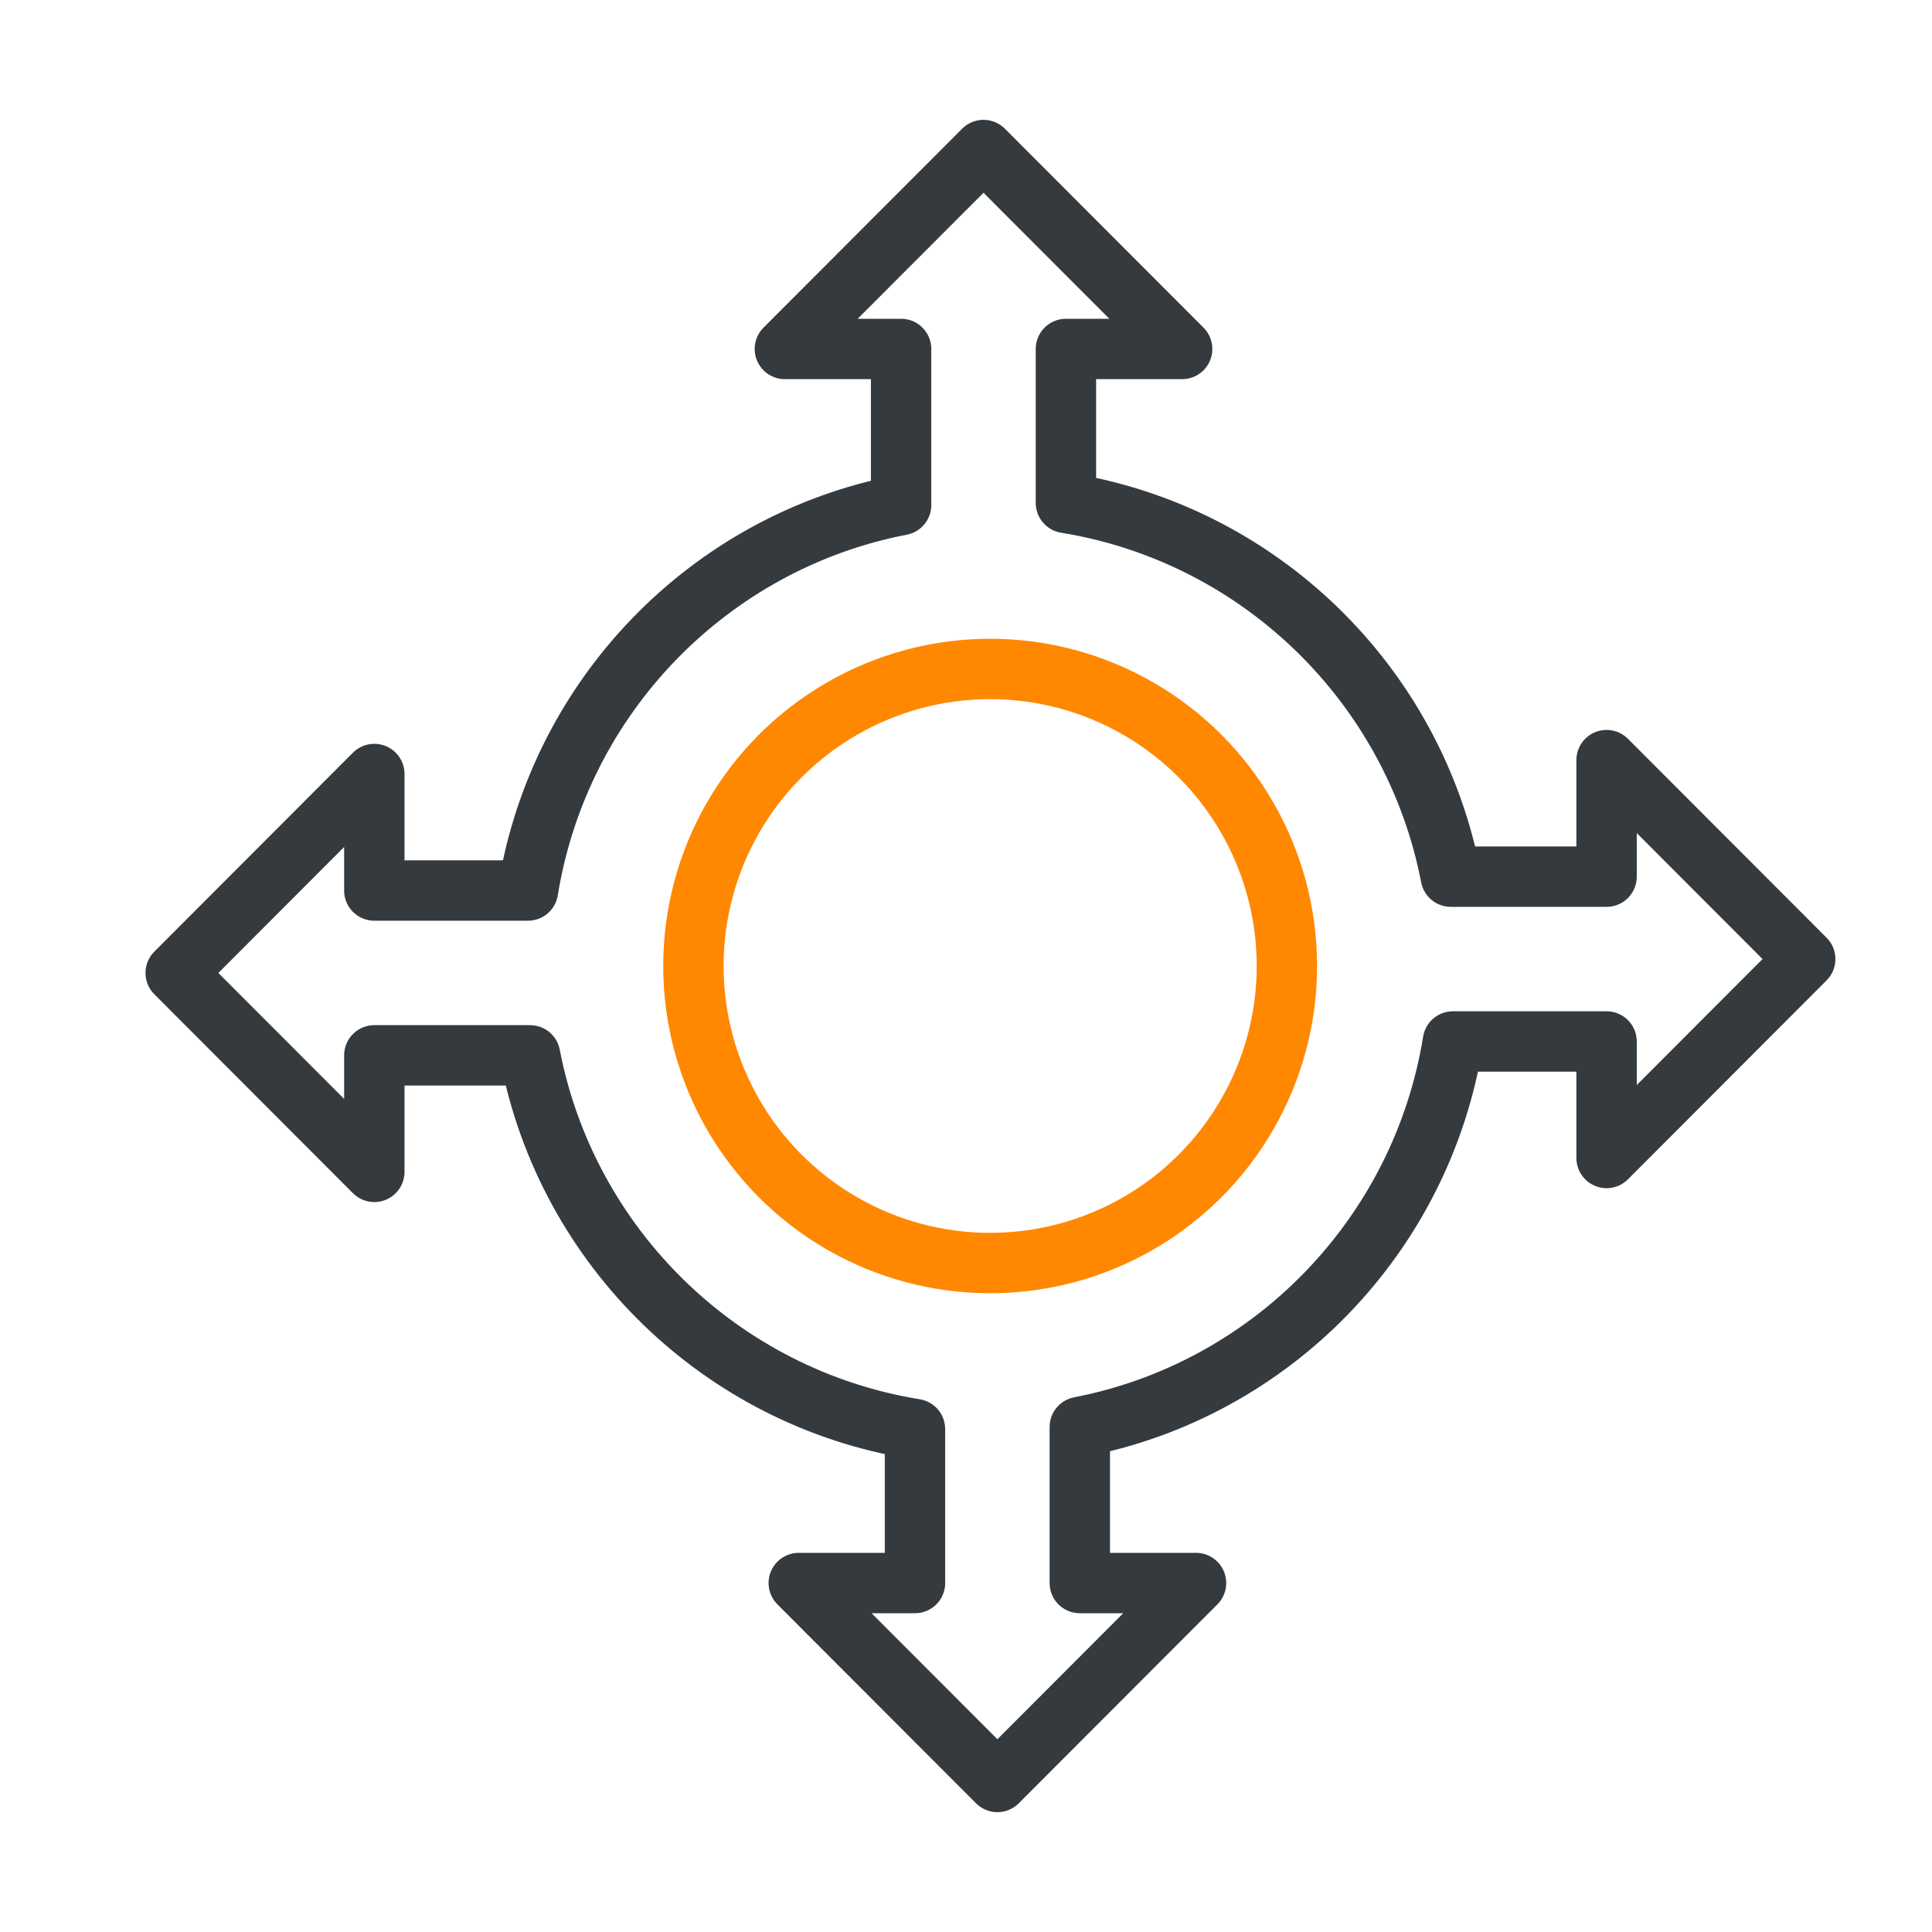 <?xml version="1.0" encoding="UTF-8"?>
<svg id="Layer_1" xmlns="http://www.w3.org/2000/svg" viewBox="0 0 64 64">
  <defs>
    <style>
      .cls-1 {
        stroke: #343a3e;
      }

      .cls-1, .cls-2 {
        fill: none;
        stroke-linecap: round;
        stroke-linejoin: round;
        stroke-width: 2px;
      }

      .cls-2 {
        stroke: #f80;
      }
    </style>
  </defs>
  <ellipse class="cls-2" cx="32.8" cy="32" rx="9.83" ry="9.84"/>
  <path class="cls-1" d="M59.8,31.77l-6.58-6.59v3.86h-5.16c-1.23-6.37-6.33-11.34-12.75-12.38v-5.1h3.85l-6.58-6.59-6.58,6.59h3.85v5.17c-6.36,1.23-11.32,6.34-12.36,12.77h-5.09v-3.86l-6.58,6.59,6.58,6.59v-3.86h5.16c1.23,6.37,6.33,11.34,12.75,12.38v5.1h-3.85l6.58,6.59,6.58-6.59h-3.85v-5.17c6.36-1.23,11.32-6.34,12.36-12.77h5.09v3.86l6.58-6.59Z"/>
</svg>